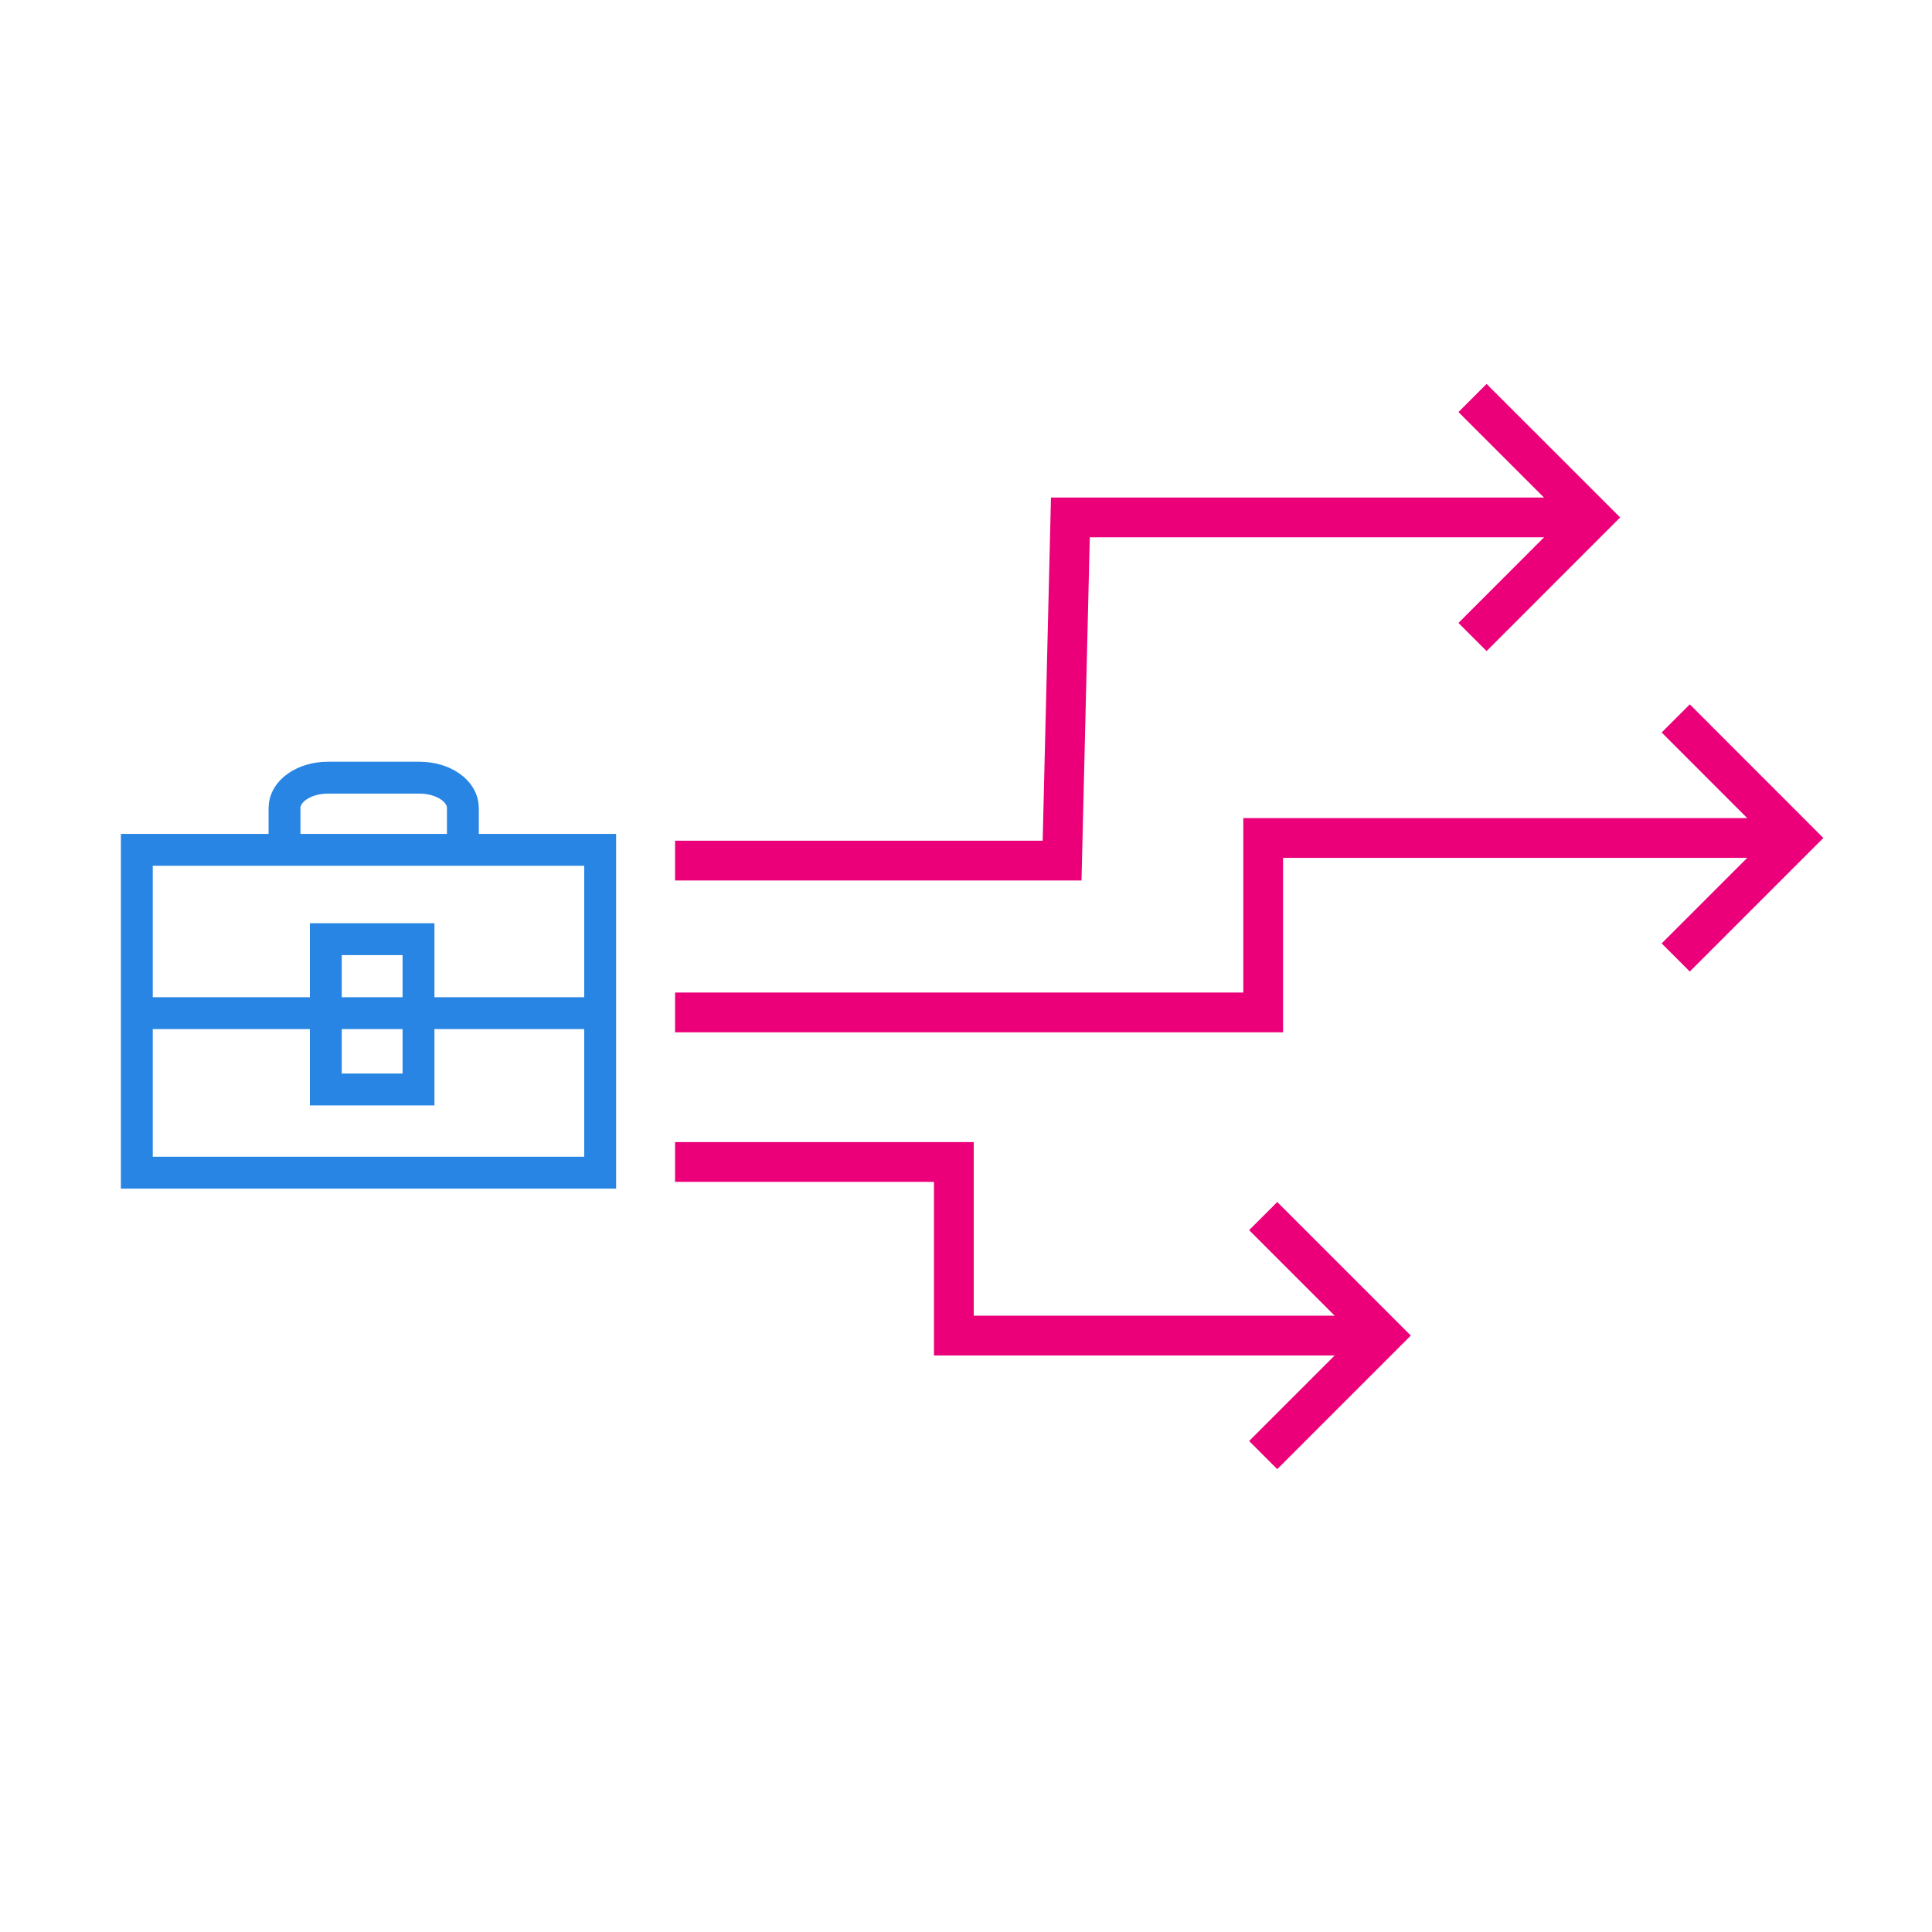 <?xml version="1.0" encoding="UTF-8"?> <svg xmlns="http://www.w3.org/2000/svg" xmlns:xlink="http://www.w3.org/1999/xlink" viewBox="0 0 340 340"><defs><style>.cls-1,.cls-2{fill:none;stroke-miterlimit:10;}.cls-1{stroke:#eb007a;stroke-width:7px;}.cls-2{stroke:#2885e4;stroke-width:5.61px;}</style><symbol id="Toolkit_Distribution" data-name="Toolkit Distribution" viewBox="0 0 299.61 190.98"><polyline class="cls-1" points="97.53 83.89 165.64 83.89 167.1 23.5 257.24 23.5"></polyline><polyline class="cls-1" points="97.53 110.61 201.03 110.61 201.03 79.91 294.66 79.91"></polyline><polyline class="cls-1" points="97.53 136.93 146.59 136.93 146.59 167.48 222.06 167.48"></polyline><polygon class="cls-2" points="2.81 138.81 84.35 138.81 84.35 82 2.81 82 2.81 138.81"></polygon><line class="cls-2" x1="84.35" y1="110.74" x2="2.81" y2="110.74"></line><rect class="cls-2" x="36.07" y="97.72" width="16.31" height="26.45"></rect><path class="cls-2" d="M60.19,82V74.61c0-2.93-3.41-5.31-7.62-5.31H36.42c-4.21,0-7.62,2.38-7.62,5.31v8.07"></path><polyline class="cls-1" points="237.87 2.48 258.9 23.5 237.87 44.54"></polyline><polyline class="cls-1" points="273.63 58.87 294.66 79.91 273.63 100.94"></polyline><polyline class="cls-1" points="201.03 146.45 222.06 167.48 201.03 188.51"></polyline></symbol></defs><g id="final_art" data-name="final art"><use width="299.61" height="190.98" transform="translate(21.27 67.56)" xlink:href="#Toolkit_Distribution"></use></g></svg> 